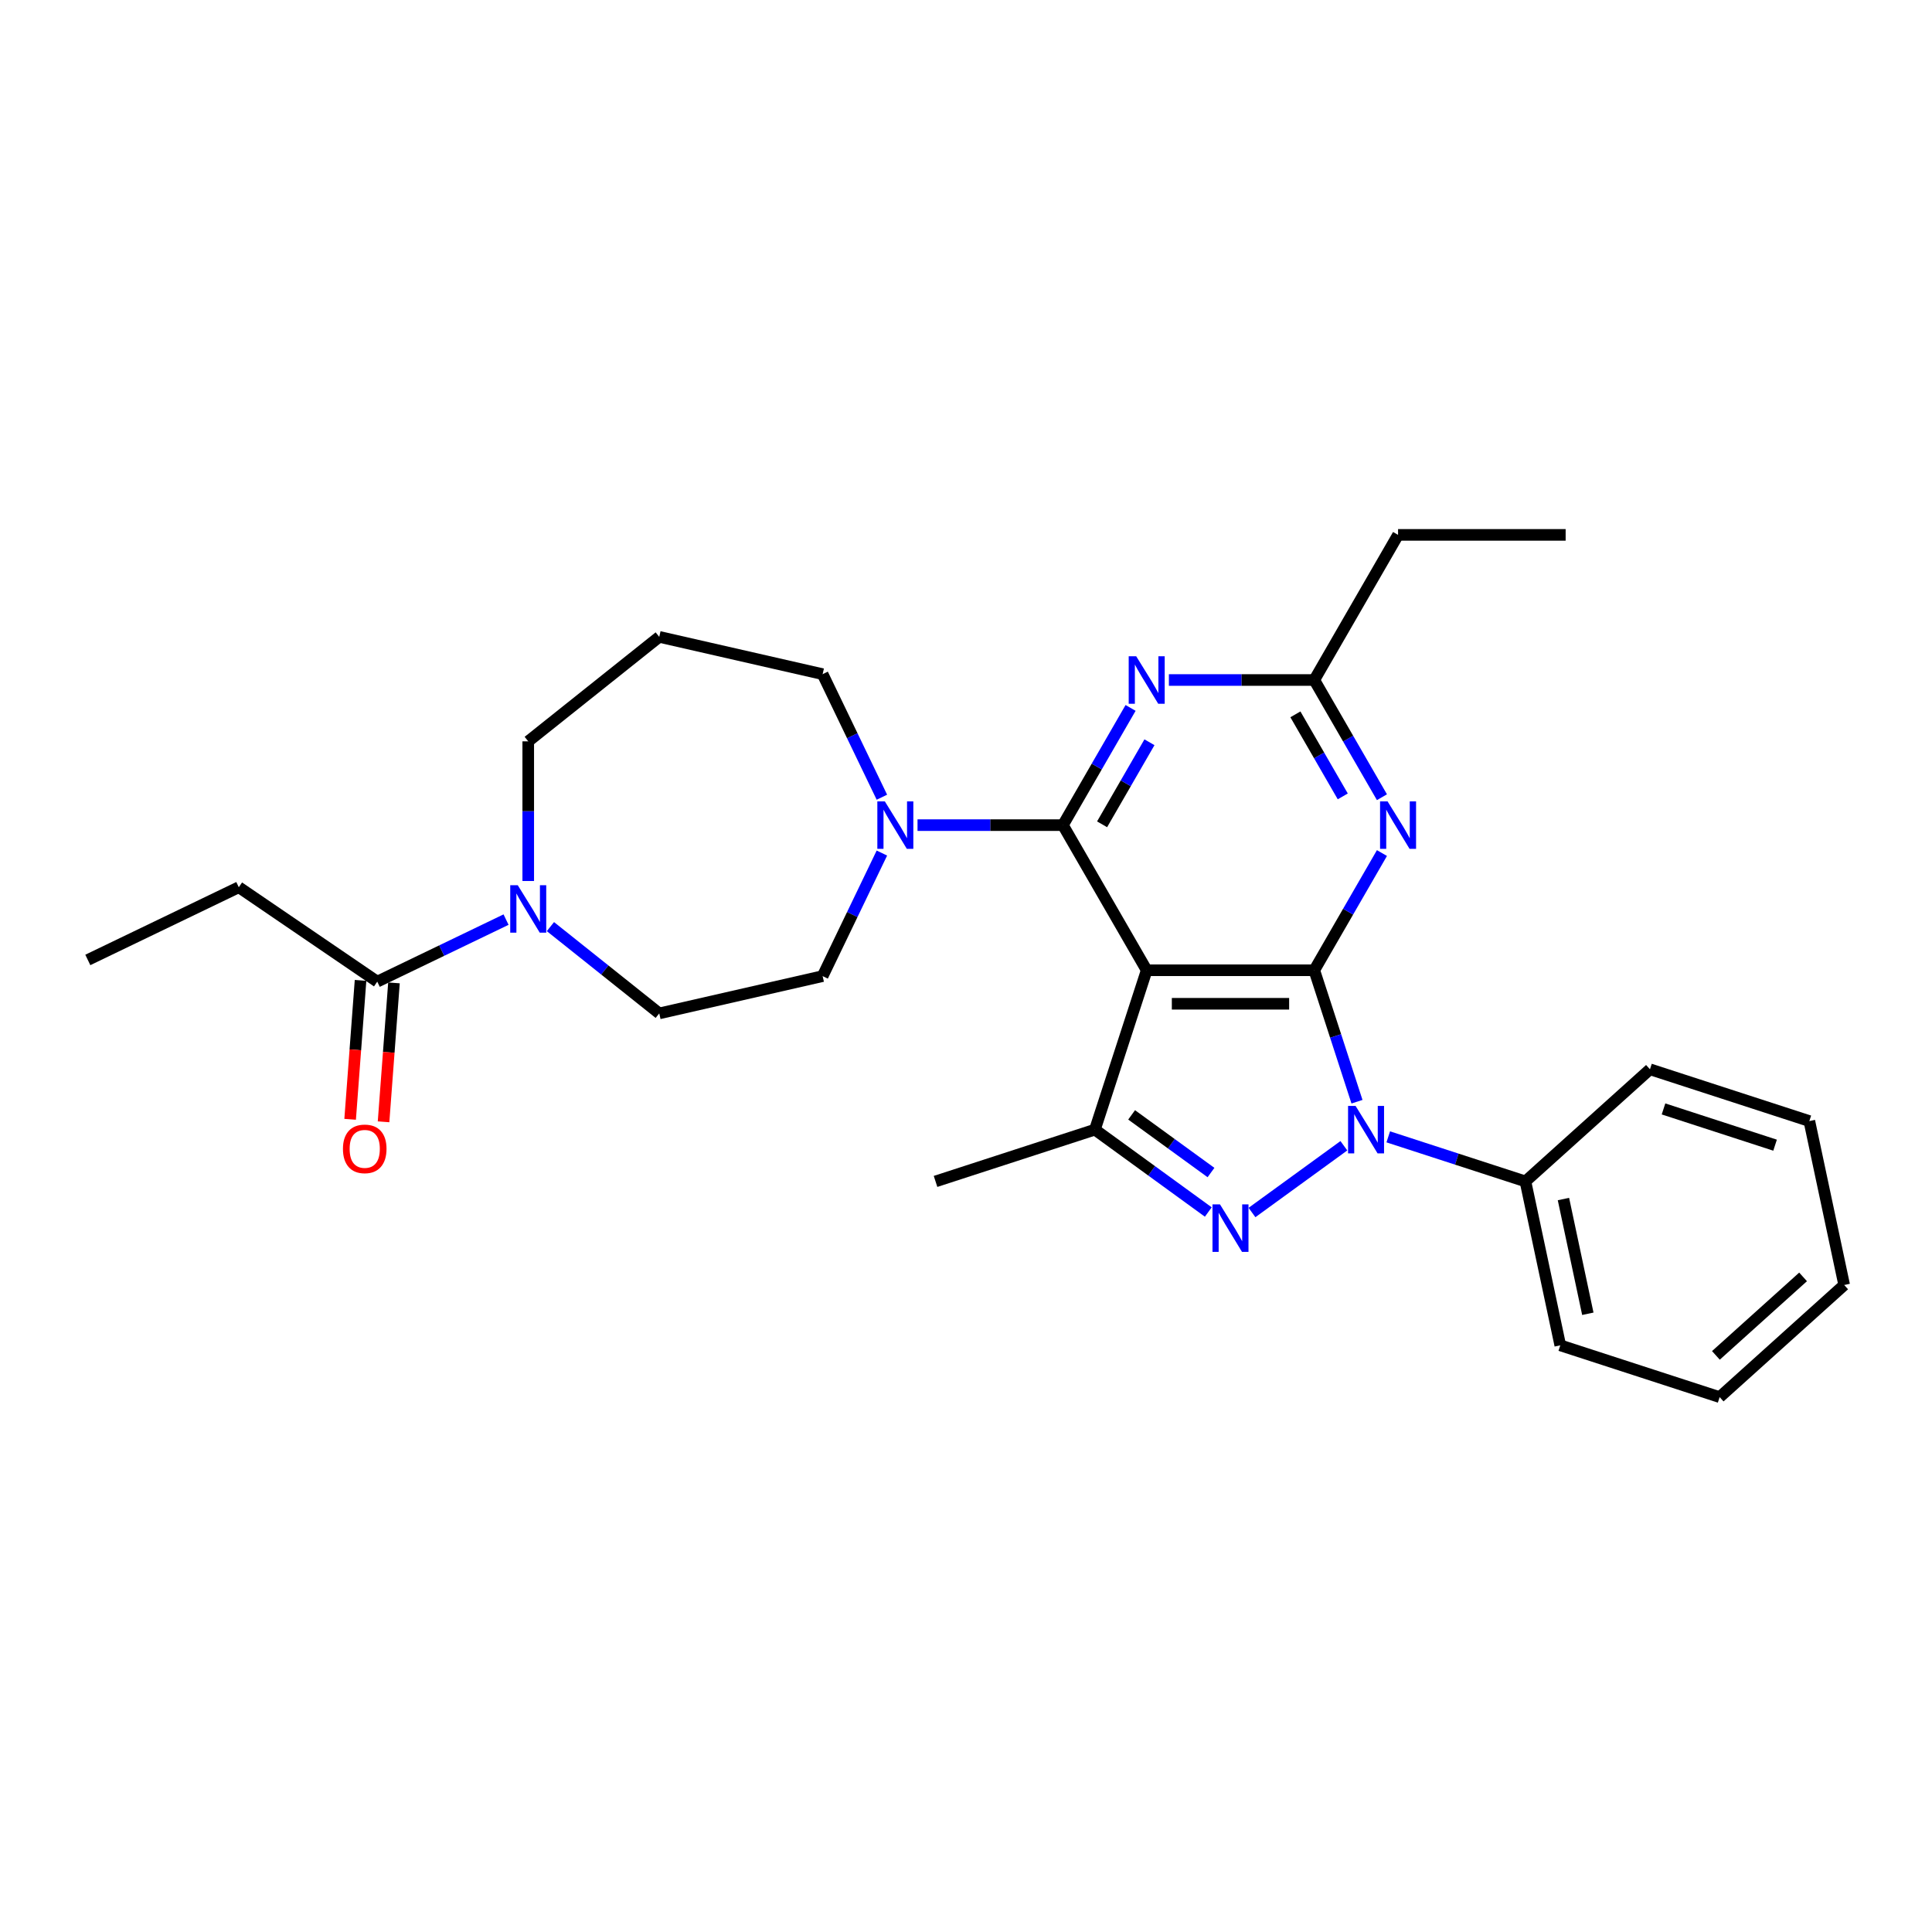 <?xml version='1.0' encoding='iso-8859-1'?>
<svg version='1.1' baseProfile='full'
              xmlns='http://www.w3.org/2000/svg'
                      xmlns:rdkit='http://www.rdkit.org/xml'
                      xmlns:xlink='http://www.w3.org/1999/xlink'
                  xml:space='preserve'
width='1000px' height='1000px' viewBox='0 0 1000 1000'>
<!-- END OF HEADER -->
<rect style='opacity:1.0;fill:#FFFFFF;stroke:none' width='1000' height='1000' x='0' y='0'> </rect>
<path class='bond-0' d='M 680.267,502.205 L 593.53,502.205' style='fill:none;fill-rule:evenodd;stroke:#000000;stroke-width:6px;stroke-linecap:butt;stroke-linejoin:miter;stroke-opacity:1' />
<path class='bond-0' d='M 667.256,519.552 L 606.54,519.552' style='fill:none;fill-rule:evenodd;stroke:#000000;stroke-width:6px;stroke-linecap:butt;stroke-linejoin:miter;stroke-opacity:1' />
<path class='bond-1' d='M 680.267,502.205 L 691.321,536.225' style='fill:none;fill-rule:evenodd;stroke:#000000;stroke-width:6px;stroke-linecap:butt;stroke-linejoin:miter;stroke-opacity:1' />
<path class='bond-1' d='M 691.321,536.225 L 702.375,570.246' style='fill:none;fill-rule:evenodd;stroke:#0000FF;stroke-width:6px;stroke-linecap:butt;stroke-linejoin:miter;stroke-opacity:1' />
<path class='bond-5' d='M 680.267,502.205 L 697.78,471.872' style='fill:none;fill-rule:evenodd;stroke:#000000;stroke-width:6px;stroke-linecap:butt;stroke-linejoin:miter;stroke-opacity:1' />
<path class='bond-5' d='M 697.78,471.872 L 715.292,441.539' style='fill:none;fill-rule:evenodd;stroke:#0000FF;stroke-width:6px;stroke-linecap:butt;stroke-linejoin:miter;stroke-opacity:1' />
<path class='bond-2' d='M 593.53,502.205 L 550.161,427.088' style='fill:none;fill-rule:evenodd;stroke:#000000;stroke-width:6px;stroke-linecap:butt;stroke-linejoin:miter;stroke-opacity:1' />
<path class='bond-4' d='M 593.53,502.205 L 566.727,584.697' style='fill:none;fill-rule:evenodd;stroke:#000000;stroke-width:6px;stroke-linecap:butt;stroke-linejoin:miter;stroke-opacity:1' />
<path class='bond-3' d='M 695.586,593.04 L 648.028,627.594' style='fill:none;fill-rule:evenodd;stroke:#0000FF;stroke-width:6px;stroke-linecap:butt;stroke-linejoin:miter;stroke-opacity:1' />
<path class='bond-11' d='M 718.554,588.428 L 754.058,599.964' style='fill:none;fill-rule:evenodd;stroke:#0000FF;stroke-width:6px;stroke-linecap:butt;stroke-linejoin:miter;stroke-opacity:1' />
<path class='bond-11' d='M 754.058,599.964 L 789.562,611.5' style='fill:none;fill-rule:evenodd;stroke:#000000;stroke-width:6px;stroke-linecap:butt;stroke-linejoin:miter;stroke-opacity:1' />
<path class='bond-6' d='M 550.161,427.088 L 567.674,396.755' style='fill:none;fill-rule:evenodd;stroke:#000000;stroke-width:6px;stroke-linecap:butt;stroke-linejoin:miter;stroke-opacity:1' />
<path class='bond-6' d='M 567.674,396.755 L 585.187,366.422' style='fill:none;fill-rule:evenodd;stroke:#0000FF;stroke-width:6px;stroke-linecap:butt;stroke-linejoin:miter;stroke-opacity:1' />
<path class='bond-6' d='M 570.439,426.662 L 582.698,405.429' style='fill:none;fill-rule:evenodd;stroke:#000000;stroke-width:6px;stroke-linecap:butt;stroke-linejoin:miter;stroke-opacity:1' />
<path class='bond-6' d='M 582.698,405.429 L 594.956,384.196' style='fill:none;fill-rule:evenodd;stroke:#0000FF;stroke-width:6px;stroke-linecap:butt;stroke-linejoin:miter;stroke-opacity:1' />
<path class='bond-7' d='M 550.161,427.088 L 512.535,427.088' style='fill:none;fill-rule:evenodd;stroke:#000000;stroke-width:6px;stroke-linecap:butt;stroke-linejoin:miter;stroke-opacity:1' />
<path class='bond-7' d='M 512.535,427.088 L 474.908,427.088' style='fill:none;fill-rule:evenodd;stroke:#0000FF;stroke-width:6px;stroke-linecap:butt;stroke-linejoin:miter;stroke-opacity:1' />
<path class='bond-28' d='M 625.414,627.336 L 596.071,606.016' style='fill:none;fill-rule:evenodd;stroke:#0000FF;stroke-width:6px;stroke-linecap:butt;stroke-linejoin:miter;stroke-opacity:1' />
<path class='bond-28' d='M 596.071,606.016 L 566.727,584.697' style='fill:none;fill-rule:evenodd;stroke:#000000;stroke-width:6px;stroke-linecap:butt;stroke-linejoin:miter;stroke-opacity:1' />
<path class='bond-28' d='M 626.808,606.905 L 606.267,591.982' style='fill:none;fill-rule:evenodd;stroke:#0000FF;stroke-width:6px;stroke-linecap:butt;stroke-linejoin:miter;stroke-opacity:1' />
<path class='bond-28' d='M 606.267,591.982 L 585.726,577.058' style='fill:none;fill-rule:evenodd;stroke:#000000;stroke-width:6px;stroke-linecap:butt;stroke-linejoin:miter;stroke-opacity:1' />
<path class='bond-18' d='M 566.727,584.697 L 484.235,611.5' style='fill:none;fill-rule:evenodd;stroke:#000000;stroke-width:6px;stroke-linecap:butt;stroke-linejoin:miter;stroke-opacity:1' />
<path class='bond-8' d='M 715.292,412.638 L 697.78,382.305' style='fill:none;fill-rule:evenodd;stroke:#0000FF;stroke-width:6px;stroke-linecap:butt;stroke-linejoin:miter;stroke-opacity:1' />
<path class='bond-8' d='M 697.78,382.305 L 680.267,351.972' style='fill:none;fill-rule:evenodd;stroke:#000000;stroke-width:6px;stroke-linecap:butt;stroke-linejoin:miter;stroke-opacity:1' />
<path class='bond-8' d='M 695.015,412.212 L 682.756,390.979' style='fill:none;fill-rule:evenodd;stroke:#0000FF;stroke-width:6px;stroke-linecap:butt;stroke-linejoin:miter;stroke-opacity:1' />
<path class='bond-8' d='M 682.756,390.979 L 670.497,369.746' style='fill:none;fill-rule:evenodd;stroke:#000000;stroke-width:6px;stroke-linecap:butt;stroke-linejoin:miter;stroke-opacity:1' />
<path class='bond-29' d='M 605.014,351.972 L 642.64,351.972' style='fill:none;fill-rule:evenodd;stroke:#0000FF;stroke-width:6px;stroke-linecap:butt;stroke-linejoin:miter;stroke-opacity:1' />
<path class='bond-29' d='M 642.64,351.972 L 680.267,351.972' style='fill:none;fill-rule:evenodd;stroke:#000000;stroke-width:6px;stroke-linecap:butt;stroke-linejoin:miter;stroke-opacity:1' />
<path class='bond-12' d='M 456.466,441.539 L 441.128,473.387' style='fill:none;fill-rule:evenodd;stroke:#0000FF;stroke-width:6px;stroke-linecap:butt;stroke-linejoin:miter;stroke-opacity:1' />
<path class='bond-12' d='M 441.128,473.387 L 425.791,505.236' style='fill:none;fill-rule:evenodd;stroke:#000000;stroke-width:6px;stroke-linecap:butt;stroke-linejoin:miter;stroke-opacity:1' />
<path class='bond-16' d='M 456.466,412.638 L 441.128,380.789' style='fill:none;fill-rule:evenodd;stroke:#0000FF;stroke-width:6px;stroke-linecap:butt;stroke-linejoin:miter;stroke-opacity:1' />
<path class='bond-16' d='M 441.128,380.789 L 425.791,348.941' style='fill:none;fill-rule:evenodd;stroke:#000000;stroke-width:6px;stroke-linecap:butt;stroke-linejoin:miter;stroke-opacity:1' />
<path class='bond-20' d='M 680.267,351.972 L 723.635,276.855' style='fill:none;fill-rule:evenodd;stroke:#000000;stroke-width:6px;stroke-linecap:butt;stroke-linejoin:miter;stroke-opacity:1' />
<path class='bond-9' d='M 284.899,479.615 L 313.064,502.076' style='fill:none;fill-rule:evenodd;stroke:#0000FF;stroke-width:6px;stroke-linecap:butt;stroke-linejoin:miter;stroke-opacity:1' />
<path class='bond-9' d='M 313.064,502.076 L 341.228,524.536' style='fill:none;fill-rule:evenodd;stroke:#000000;stroke-width:6px;stroke-linecap:butt;stroke-linejoin:miter;stroke-opacity:1' />
<path class='bond-10' d='M 261.931,475.987 L 228.599,492.039' style='fill:none;fill-rule:evenodd;stroke:#0000FF;stroke-width:6px;stroke-linecap:butt;stroke-linejoin:miter;stroke-opacity:1' />
<path class='bond-10' d='M 228.599,492.039 L 195.267,508.091' style='fill:none;fill-rule:evenodd;stroke:#000000;stroke-width:6px;stroke-linecap:butt;stroke-linejoin:miter;stroke-opacity:1' />
<path class='bond-31' d='M 273.415,456.006 L 273.415,419.863' style='fill:none;fill-rule:evenodd;stroke:#0000FF;stroke-width:6px;stroke-linecap:butt;stroke-linejoin:miter;stroke-opacity:1' />
<path class='bond-31' d='M 273.415,419.863 L 273.415,383.72' style='fill:none;fill-rule:evenodd;stroke:#000000;stroke-width:6px;stroke-linecap:butt;stroke-linejoin:miter;stroke-opacity:1' />
<path class='bond-14' d='M 186.618,507.442 L 183.924,543.395' style='fill:none;fill-rule:evenodd;stroke:#000000;stroke-width:6px;stroke-linecap:butt;stroke-linejoin:miter;stroke-opacity:1' />
<path class='bond-14' d='M 183.924,543.395 L 181.229,579.348' style='fill:none;fill-rule:evenodd;stroke:#FF0000;stroke-width:6px;stroke-linecap:butt;stroke-linejoin:miter;stroke-opacity:1' />
<path class='bond-14' d='M 203.917,508.739 L 201.223,544.691' style='fill:none;fill-rule:evenodd;stroke:#000000;stroke-width:6px;stroke-linecap:butt;stroke-linejoin:miter;stroke-opacity:1' />
<path class='bond-14' d='M 201.223,544.691 L 198.528,580.644' style='fill:none;fill-rule:evenodd;stroke:#FF0000;stroke-width:6px;stroke-linecap:butt;stroke-linejoin:miter;stroke-opacity:1' />
<path class='bond-19' d='M 195.267,508.091 L 123.602,459.23' style='fill:none;fill-rule:evenodd;stroke:#000000;stroke-width:6px;stroke-linecap:butt;stroke-linejoin:miter;stroke-opacity:1' />
<path class='bond-21' d='M 789.562,611.5 L 807.596,696.341' style='fill:none;fill-rule:evenodd;stroke:#000000;stroke-width:6px;stroke-linecap:butt;stroke-linejoin:miter;stroke-opacity:1' />
<path class='bond-21' d='M 809.235,620.619 L 821.859,680.008' style='fill:none;fill-rule:evenodd;stroke:#000000;stroke-width:6px;stroke-linecap:butt;stroke-linejoin:miter;stroke-opacity:1' />
<path class='bond-22' d='M 789.562,611.5 L 854.02,553.461' style='fill:none;fill-rule:evenodd;stroke:#000000;stroke-width:6px;stroke-linecap:butt;stroke-linejoin:miter;stroke-opacity:1' />
<path class='bond-13' d='M 425.791,505.236 L 341.228,524.536' style='fill:none;fill-rule:evenodd;stroke:#000000;stroke-width:6px;stroke-linecap:butt;stroke-linejoin:miter;stroke-opacity:1' />
<path class='bond-15' d='M 341.228,329.64 L 425.791,348.941' style='fill:none;fill-rule:evenodd;stroke:#000000;stroke-width:6px;stroke-linecap:butt;stroke-linejoin:miter;stroke-opacity:1' />
<path class='bond-17' d='M 341.228,329.64 L 273.415,383.72' style='fill:none;fill-rule:evenodd;stroke:#000000;stroke-width:6px;stroke-linecap:butt;stroke-linejoin:miter;stroke-opacity:1' />
<path class='bond-23' d='M 123.602,459.23 L 45.455,496.864' style='fill:none;fill-rule:evenodd;stroke:#000000;stroke-width:6px;stroke-linecap:butt;stroke-linejoin:miter;stroke-opacity:1' />
<path class='bond-24' d='M 723.635,276.855 L 810.372,276.855' style='fill:none;fill-rule:evenodd;stroke:#000000;stroke-width:6px;stroke-linecap:butt;stroke-linejoin:miter;stroke-opacity:1' />
<path class='bond-25' d='M 807.596,696.341 L 890.087,723.145' style='fill:none;fill-rule:evenodd;stroke:#000000;stroke-width:6px;stroke-linecap:butt;stroke-linejoin:miter;stroke-opacity:1' />
<path class='bond-26' d='M 854.02,553.461 L 936.512,580.265' style='fill:none;fill-rule:evenodd;stroke:#000000;stroke-width:6px;stroke-linecap:butt;stroke-linejoin:miter;stroke-opacity:1' />
<path class='bond-26' d='M 861.033,573.98 L 918.777,592.742' style='fill:none;fill-rule:evenodd;stroke:#000000;stroke-width:6px;stroke-linecap:butt;stroke-linejoin:miter;stroke-opacity:1' />
<path class='bond-27' d='M 890.087,723.145 L 954.545,665.106' style='fill:none;fill-rule:evenodd;stroke:#000000;stroke-width:6px;stroke-linecap:butt;stroke-linejoin:miter;stroke-opacity:1' />
<path class='bond-27' d='M 888.148,701.547 L 933.269,660.92' style='fill:none;fill-rule:evenodd;stroke:#000000;stroke-width:6px;stroke-linecap:butt;stroke-linejoin:miter;stroke-opacity:1' />
<path class='bond-30' d='M 936.512,580.265 L 954.545,665.106' style='fill:none;fill-rule:evenodd;stroke:#000000;stroke-width:6px;stroke-linecap:butt;stroke-linejoin:miter;stroke-opacity:1' />
<path  class='atom-2' d='M 701.64 572.415
L 709.69 585.425
Q 710.488 586.709, 711.771 589.033
Q 713.055 591.358, 713.124 591.497
L 713.124 572.415
L 716.386 572.415
L 716.386 596.979
L 713.02 596.979
L 704.381 582.754
Q 703.375 581.088, 702.3 579.18
Q 701.259 577.272, 700.946 576.682
L 700.946 596.979
L 697.755 596.979
L 697.755 572.415
L 701.64 572.415
' fill='#0000FF'/>
<path  class='atom-4' d='M 631.469 623.397
L 639.518 636.408
Q 640.316 637.692, 641.6 640.016
Q 642.883 642.341, 642.953 642.479
L 642.953 623.397
L 646.214 623.397
L 646.214 647.961
L 642.849 647.961
L 634.21 633.736
Q 633.203 632.071, 632.128 630.163
Q 631.087 628.255, 630.775 627.665
L 630.775 647.961
L 627.583 647.961
L 627.583 623.397
L 631.469 623.397
' fill='#0000FF'/>
<path  class='atom-6' d='M 718.206 414.806
L 726.255 427.817
Q 727.053 429.101, 728.337 431.425
Q 729.62 433.75, 729.69 433.889
L 729.69 414.806
L 732.951 414.806
L 732.951 439.37
L 729.586 439.37
L 720.947 425.145
Q 719.94 423.48, 718.865 421.572
Q 717.824 419.664, 717.512 419.074
L 717.512 439.37
L 714.32 439.37
L 714.32 414.806
L 718.206 414.806
' fill='#0000FF'/>
<path  class='atom-7' d='M 588.1 339.69
L 596.149 352.7
Q 596.947 353.984, 598.231 356.309
Q 599.515 358.633, 599.584 358.772
L 599.584 339.69
L 602.845 339.69
L 602.845 364.254
L 599.48 364.254
L 590.841 350.029
Q 589.835 348.364, 588.759 346.455
Q 587.719 344.547, 587.406 343.957
L 587.406 364.254
L 584.214 364.254
L 584.214 339.69
L 588.1 339.69
' fill='#0000FF'/>
<path  class='atom-8' d='M 457.995 414.806
L 466.044 427.817
Q 466.842 429.101, 468.126 431.425
Q 469.409 433.75, 469.479 433.889
L 469.479 414.806
L 472.74 414.806
L 472.74 439.37
L 469.375 439.37
L 460.736 425.145
Q 459.729 423.48, 458.654 421.572
Q 457.613 419.664, 457.301 419.074
L 457.301 439.37
L 454.109 439.37
L 454.109 414.806
L 457.995 414.806
' fill='#0000FF'/>
<path  class='atom-10' d='M 267.985 458.175
L 276.034 471.185
Q 276.832 472.469, 278.116 474.794
Q 279.4 477.118, 279.469 477.257
L 279.469 458.175
L 282.73 458.175
L 282.73 482.739
L 279.365 482.739
L 270.726 468.514
Q 269.72 466.849, 268.644 464.94
Q 267.603 463.032, 267.291 462.442
L 267.291 482.739
L 264.099 482.739
L 264.099 458.175
L 267.985 458.175
' fill='#0000FF'/>
<path  class='atom-15' d='M 177.51 594.654
Q 177.51 588.756, 180.424 585.46
Q 183.338 582.164, 188.785 582.164
Q 194.233 582.164, 197.147 585.46
Q 200.061 588.756, 200.061 594.654
Q 200.061 600.622, 197.112 604.022
Q 194.163 607.387, 188.785 607.387
Q 183.373 607.387, 180.424 604.022
Q 177.51 600.657, 177.51 594.654
M 188.785 604.612
Q 192.533 604.612, 194.545 602.114
Q 196.592 599.581, 196.592 594.654
Q 196.592 589.832, 194.545 587.403
Q 192.533 584.94, 188.785 584.94
Q 185.038 584.94, 182.991 587.369
Q 180.979 589.797, 180.979 594.654
Q 180.979 599.616, 182.991 602.114
Q 185.038 604.612, 188.785 604.612
' fill='#FF0000'/>
</svg>
